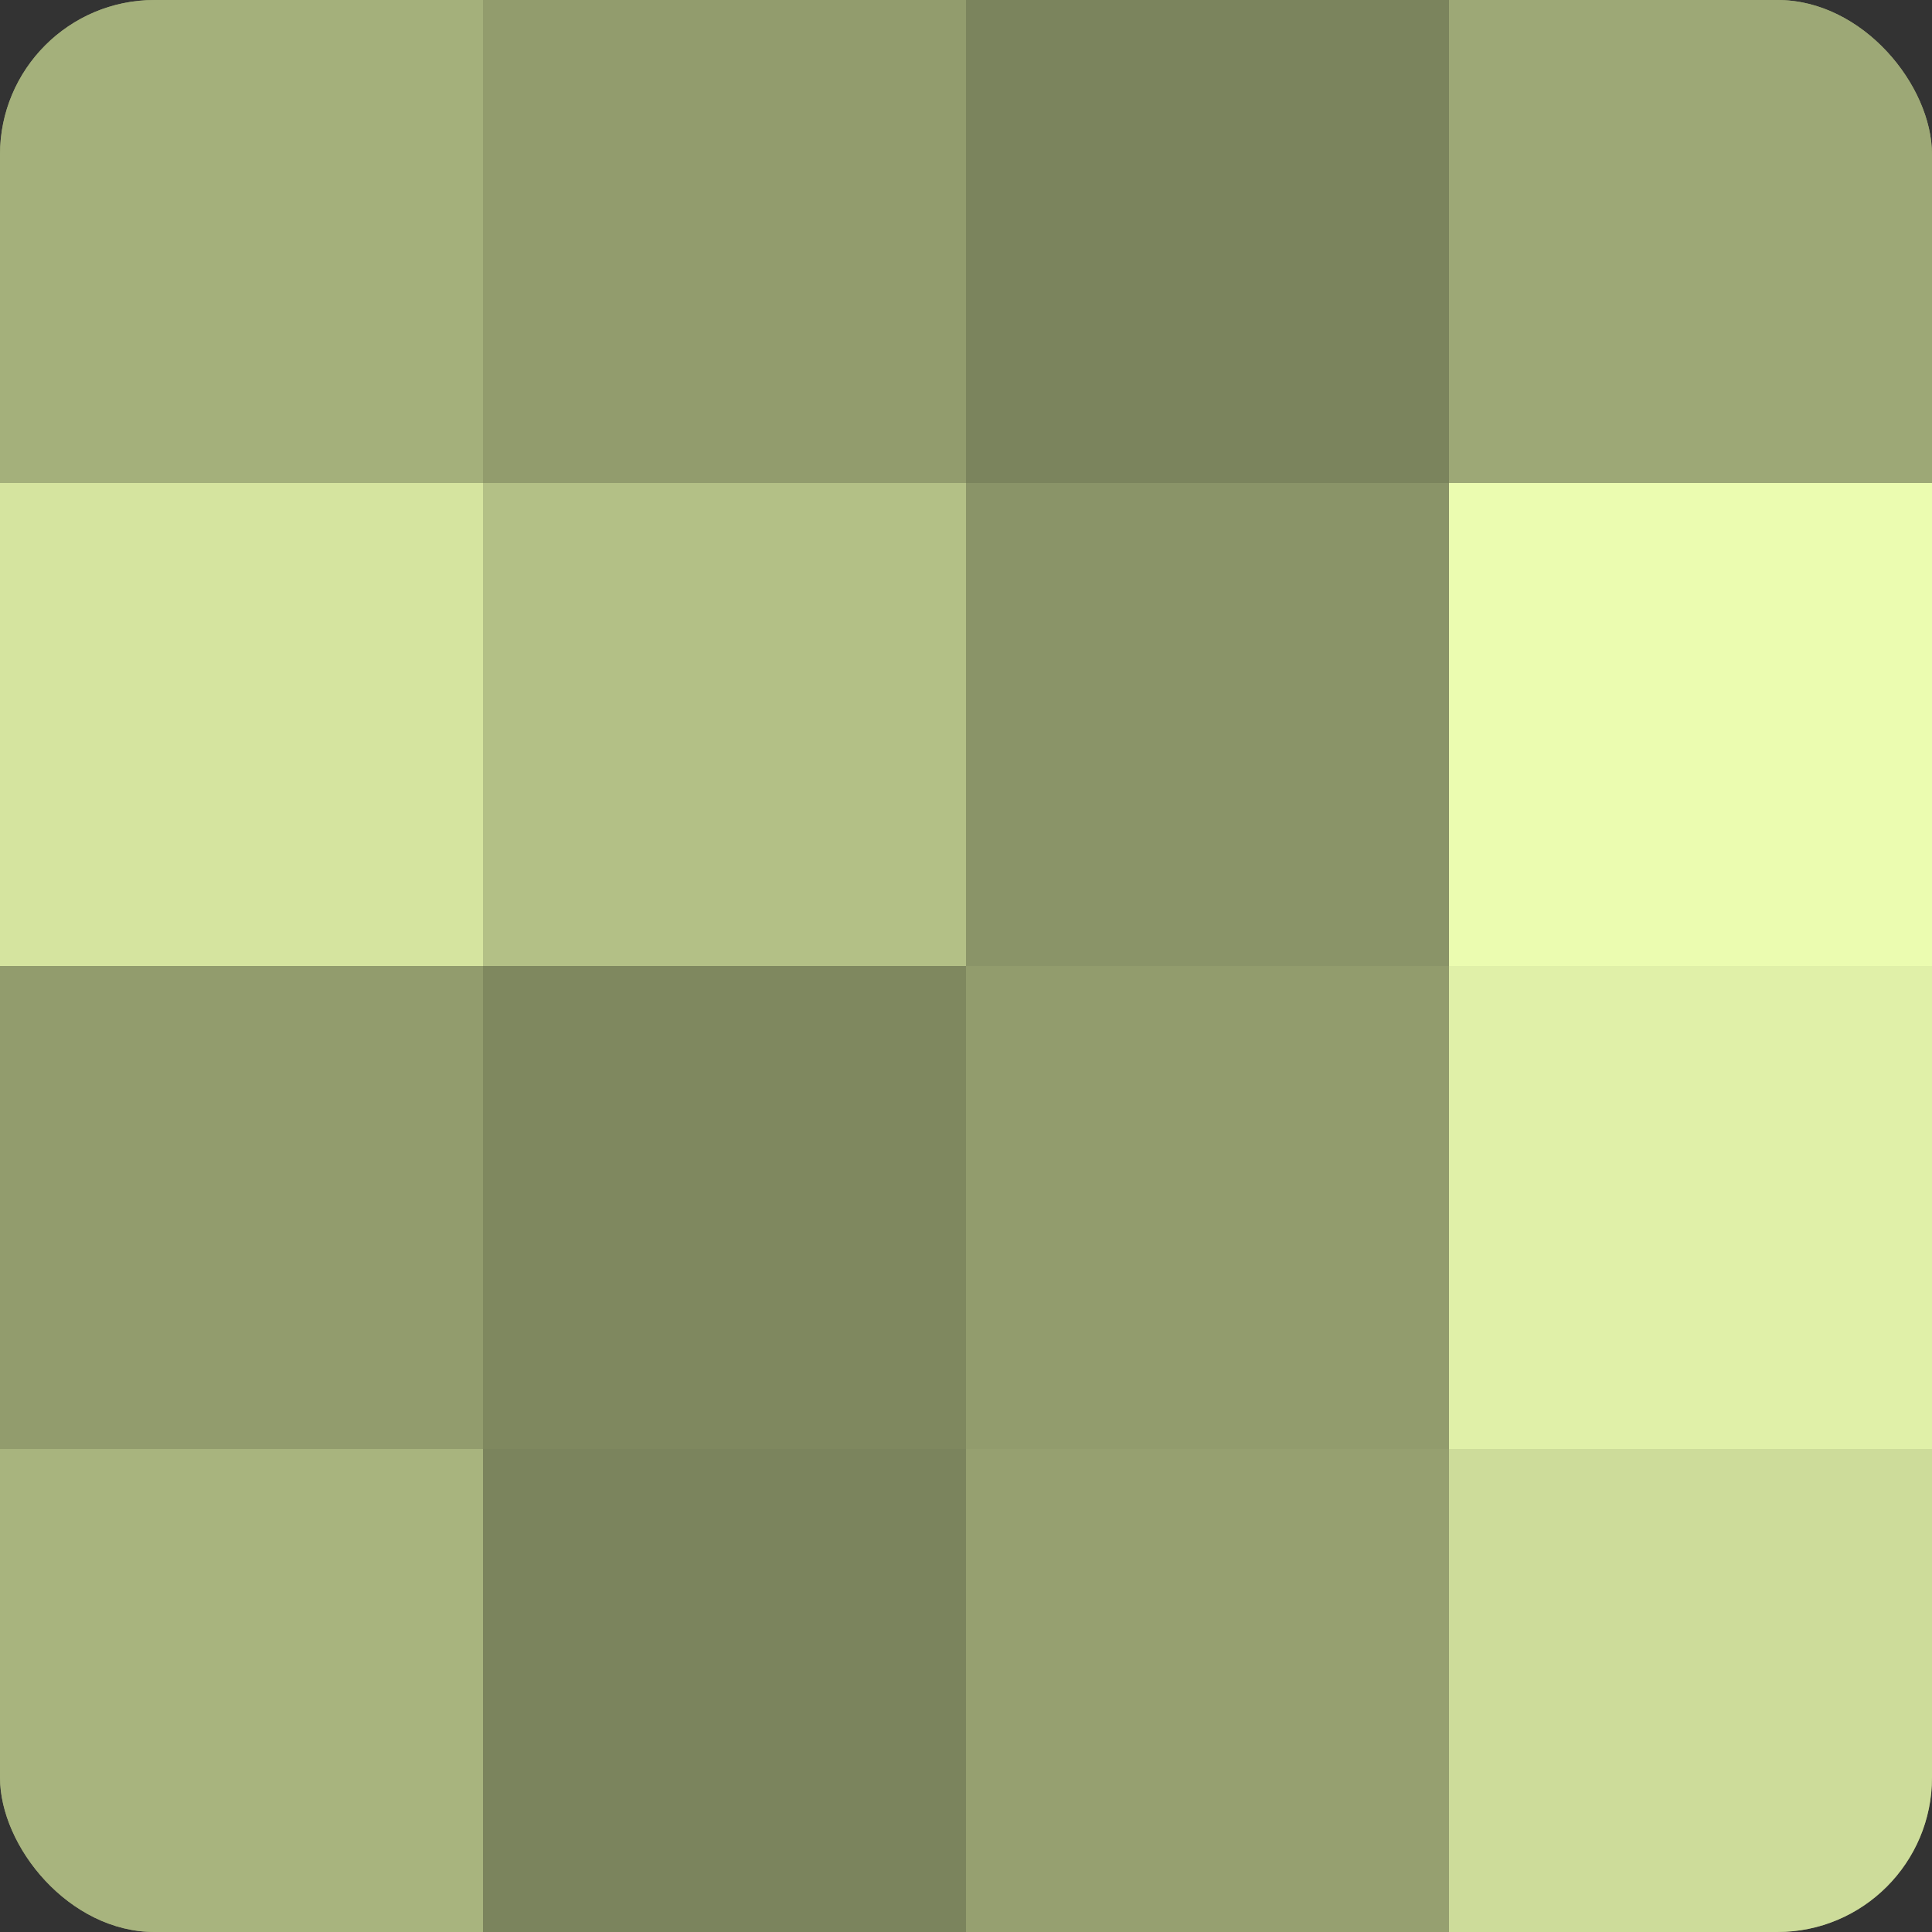 <?xml version="1.0" encoding="UTF-8"?>
<svg xmlns="http://www.w3.org/2000/svg" width="60" height="60" viewBox="0 0 100 100" preserveAspectRatio="xMidYMid meet"><rect x="0" y="0" width="100" height="100" fill="#333333" stroke="none"/><defs><clipPath id="c" width="100" height="100"><rect width="100" height="100" rx="8" ry="8"/></clipPath></defs><g clip-path="url(#c)"><rect width="100" height="100" fill="#96a070"/><rect width="25" height="25" fill="#a4b07b"/><rect y="25" width="25" height="25" fill="#d5e49f"/><rect y="50" width="25" height="25" fill="#929c6d"/><rect y="75" width="25" height="25" fill="#a8b47e"/><rect x="25" width="25" height="25" fill="#929c6d"/><rect x="25" y="25" width="25" height="25" fill="#b3c086"/><rect x="25" y="50" width="25" height="25" fill="#7f885f"/><rect x="25" y="75" width="25" height="25" fill="#7b845d"/><rect x="50" width="25" height="25" fill="#7b845d"/><rect x="50" y="25" width="25" height="25" fill="#8a9468"/><rect x="50" y="50" width="25" height="25" fill="#929c6d"/><rect x="50" y="75" width="25" height="25" fill="#96a070"/><rect x="75" width="25" height="25" fill="#9da876"/><rect x="75" y="25" width="25" height="25" fill="#ebfcb0"/><rect x="75" y="50" width="25" height="25" fill="#e0f0a8"/><rect x="75" y="75" width="25" height="25" fill="#cddc9a"/></g></svg>
